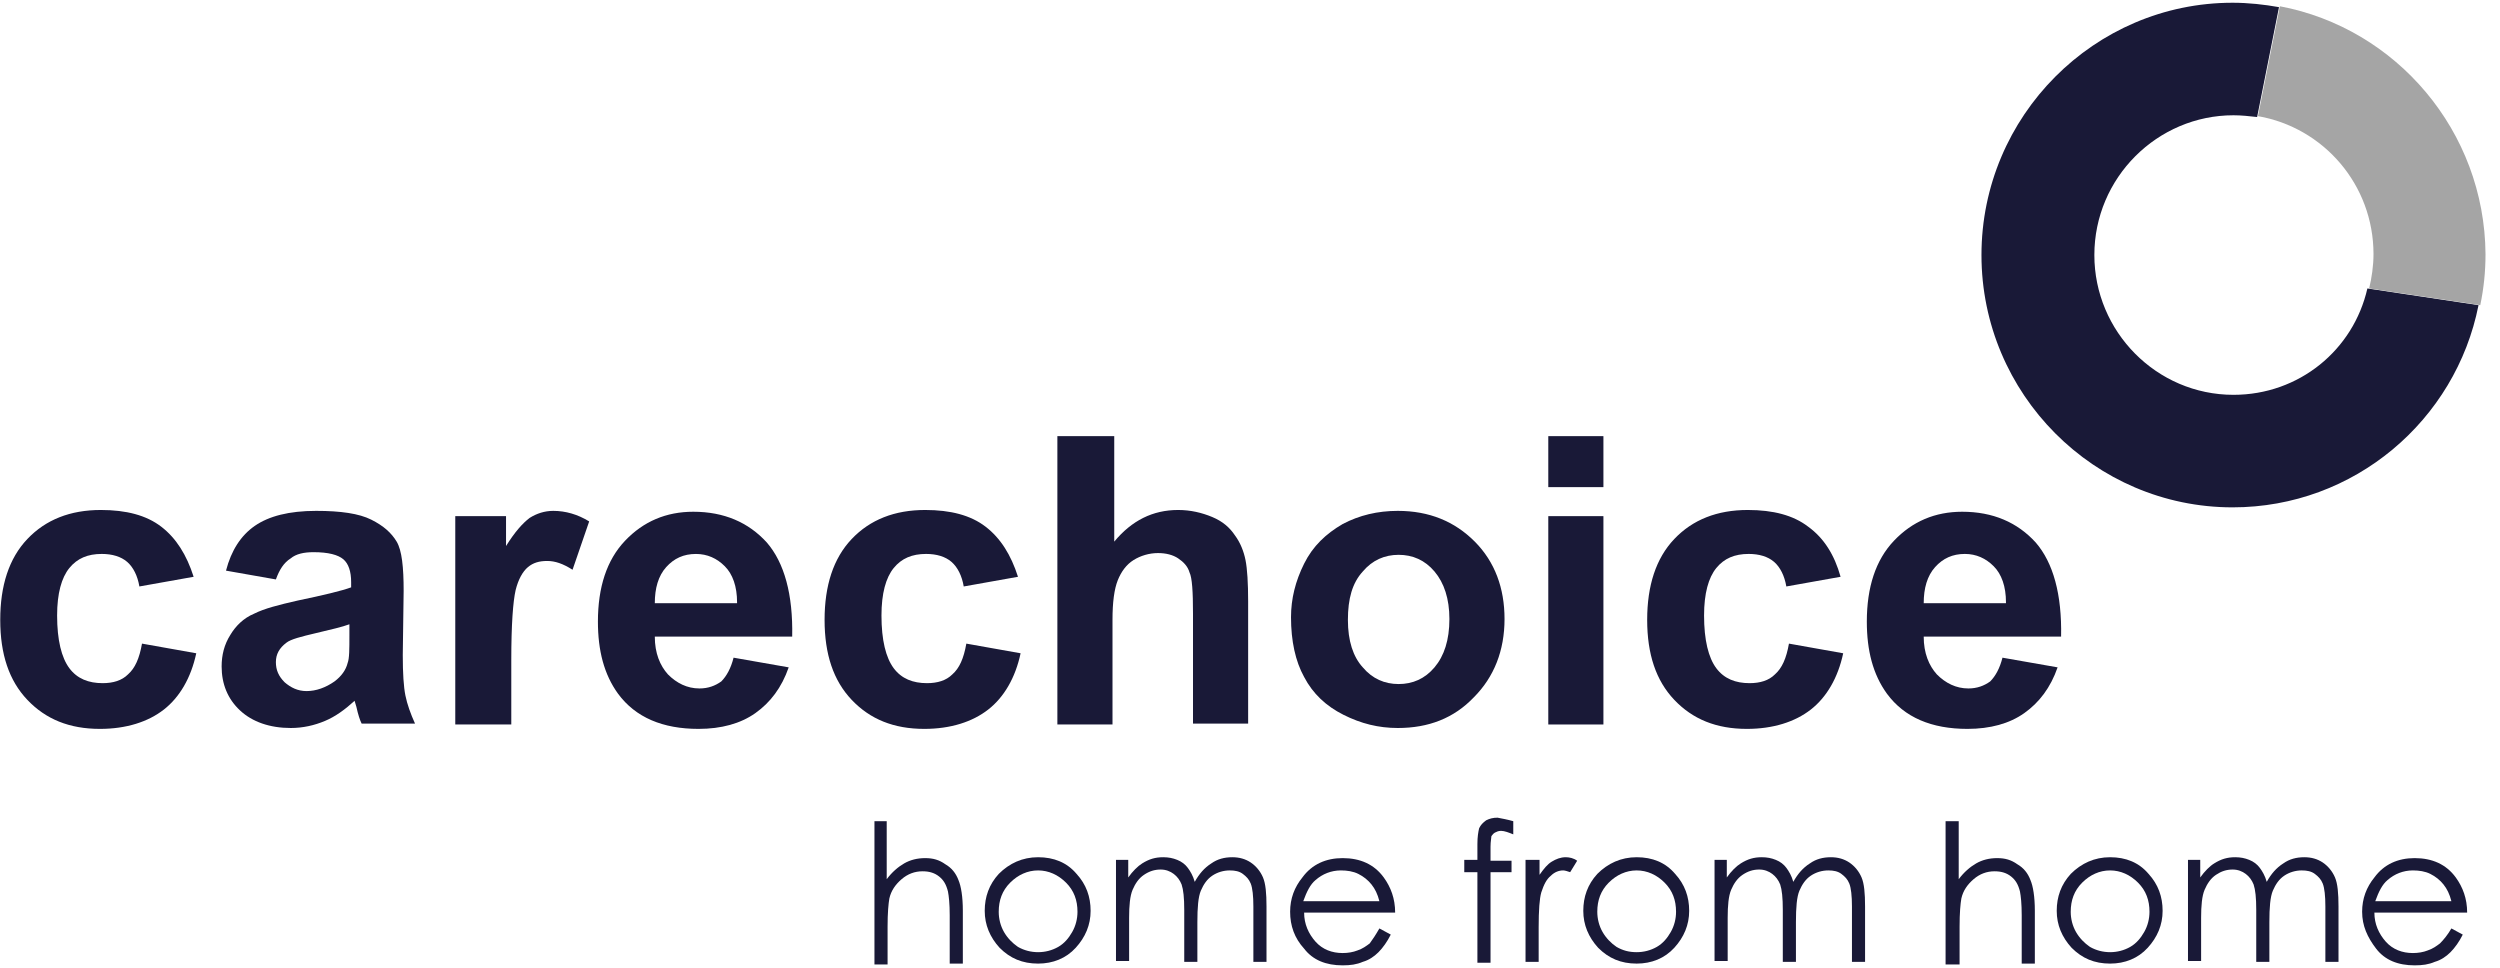 <svg width="155" height="60" viewBox="0 0 155 60" fill="none" xmlns="http://www.w3.org/2000/svg">
<g clip-path="url(#clip0_137_120)">
<path d="M12.005 35.761L8.641 36.361C8.533 35.707 8.262 35.162 7.882 34.835C7.502 34.508 6.959 34.344 6.308 34.344C5.44 34.344 4.789 34.617 4.301 35.217C3.813 35.816 3.541 36.797 3.541 38.16C3.541 39.686 3.813 40.776 4.301 41.43C4.789 42.084 5.495 42.356 6.363 42.356C7.014 42.356 7.556 42.193 7.936 41.812C8.37 41.43 8.641 40.83 8.804 39.904L12.168 40.503C11.842 42.029 11.137 43.229 10.161 43.992C9.184 44.755 7.828 45.191 6.2 45.191C4.301 45.191 2.836 44.591 1.697 43.392C0.557 42.193 0.015 40.558 0.015 38.432C0.015 36.307 0.557 34.617 1.697 33.418C2.836 32.219 4.355 31.619 6.254 31.619C7.828 31.619 9.075 31.946 9.998 32.655C10.92 33.363 11.571 34.399 12.005 35.761Z" fill="#191937"/>
<path d="M17.105 35.925L14.012 35.38C14.338 34.126 14.935 33.2 15.803 32.6C16.671 32.001 17.919 31.674 19.601 31.674C21.12 31.674 22.259 31.837 23.019 32.219C23.779 32.6 24.267 33.036 24.593 33.581C24.918 34.126 25.026 35.162 25.026 36.634L24.972 40.612C24.972 41.757 25.026 42.575 25.135 43.12C25.244 43.665 25.461 44.264 25.732 44.864H22.422C22.314 44.646 22.205 44.319 22.097 43.828C22.042 43.61 21.988 43.501 21.988 43.447C21.391 43.992 20.794 44.428 20.143 44.7C19.492 44.973 18.787 45.136 18.027 45.136C16.725 45.136 15.64 44.755 14.881 44.046C14.121 43.338 13.741 42.411 13.741 41.321C13.741 40.612 13.904 39.958 14.284 39.359C14.609 38.814 15.098 38.323 15.749 38.051C16.4 37.724 17.268 37.506 18.462 37.233C20.035 36.906 21.174 36.634 21.771 36.416V36.089C21.771 35.434 21.608 34.944 21.283 34.671C20.957 34.399 20.36 34.235 19.438 34.235C18.841 34.235 18.353 34.344 18.027 34.617C17.593 34.889 17.322 35.325 17.105 35.925ZM21.663 38.705C21.229 38.868 20.523 39.032 19.601 39.25C18.678 39.468 18.027 39.631 17.756 39.849C17.322 40.176 17.105 40.558 17.105 41.048C17.105 41.539 17.268 41.92 17.648 42.302C18.027 42.629 18.462 42.847 19.004 42.847C19.601 42.847 20.198 42.629 20.74 42.248C21.174 41.92 21.446 41.539 21.554 41.103C21.663 40.83 21.663 40.231 21.663 39.413V38.705Z" fill="#191937"/>
<path d="M31.646 44.918H28.227V32.001H31.374V33.854C31.917 32.982 32.405 32.437 32.839 32.11C33.273 31.837 33.762 31.674 34.304 31.674C35.064 31.674 35.823 31.892 36.529 32.328L35.498 35.325C34.901 34.944 34.413 34.78 33.924 34.78C33.436 34.78 33.056 34.889 32.731 35.162C32.405 35.434 32.134 35.925 31.971 36.579C31.808 37.288 31.7 38.705 31.7 40.939V44.918H31.646Z" fill="#191937"/>
<path d="M45.481 40.776L48.899 41.376C48.465 42.629 47.76 43.556 46.837 44.21C45.915 44.864 44.721 45.191 43.311 45.191C41.086 45.191 39.404 44.482 38.319 43.011C37.451 41.812 37.071 40.34 37.071 38.541C37.071 36.416 37.614 34.726 38.753 33.527C39.893 32.328 41.303 31.728 42.985 31.728C44.884 31.728 46.403 32.382 47.543 33.636C48.628 34.89 49.17 36.852 49.116 39.468H40.598C40.598 40.504 40.923 41.267 41.412 41.812C41.954 42.357 42.605 42.684 43.365 42.684C43.908 42.684 44.342 42.52 44.721 42.248C45.047 41.921 45.318 41.43 45.481 40.776ZM45.698 37.342C45.698 36.361 45.427 35.598 44.938 35.108C44.45 34.617 43.853 34.345 43.148 34.345C42.388 34.345 41.792 34.617 41.303 35.162C40.815 35.707 40.598 36.47 40.598 37.397H45.698V37.342Z" fill="#191937"/>
<path d="M63.115 35.761L59.751 36.361C59.642 35.707 59.371 35.162 58.991 34.835C58.611 34.508 58.069 34.344 57.418 34.344C56.55 34.344 55.899 34.617 55.41 35.217C54.922 35.816 54.651 36.797 54.651 38.16C54.651 39.686 54.922 40.776 55.41 41.43C55.899 42.084 56.604 42.356 57.472 42.356C58.123 42.356 58.666 42.193 59.045 41.812C59.48 41.43 59.751 40.83 59.913 39.904L63.277 40.503C62.952 42.029 62.247 43.229 61.27 43.992C60.293 44.755 58.937 45.191 57.309 45.191C55.41 45.191 53.945 44.591 52.806 43.392C51.667 42.193 51.124 40.558 51.124 38.432C51.124 36.307 51.667 34.617 52.806 33.418C53.945 32.219 55.465 31.619 57.364 31.619C58.937 31.619 60.185 31.946 61.107 32.655C62.029 33.363 62.681 34.399 63.115 35.761Z" fill="#191937"/>
<path d="M69.083 27.041V33.581C70.168 32.273 71.471 31.619 73.044 31.619C73.804 31.619 74.509 31.783 75.16 32.055C75.811 32.328 76.245 32.709 76.571 33.2C76.896 33.636 77.113 34.181 77.222 34.726C77.33 35.271 77.385 36.143 77.385 37.288V44.864H73.966V38.051C73.966 36.688 73.912 35.816 73.749 35.489C73.641 35.108 73.37 34.835 73.044 34.617C72.719 34.399 72.284 34.29 71.796 34.29C71.254 34.29 70.711 34.453 70.277 34.726C69.843 34.998 69.517 35.434 69.3 35.98C69.083 36.525 68.975 37.342 68.975 38.432V44.918H65.557V27.041H69.083Z" fill="#191937"/>
<path d="M80.043 38.269C80.043 37.124 80.314 36.034 80.857 34.944C81.399 33.854 82.213 33.091 83.244 32.491C84.275 31.946 85.414 31.674 86.662 31.674C88.615 31.674 90.189 32.328 91.437 33.581C92.685 34.835 93.281 36.47 93.281 38.378C93.281 40.34 92.63 41.975 91.382 43.229C90.135 44.537 88.561 45.136 86.662 45.136C85.469 45.136 84.383 44.864 83.298 44.319C82.213 43.774 81.399 43.011 80.857 41.975C80.314 40.994 80.043 39.74 80.043 38.269ZM83.57 38.432C83.57 39.74 83.895 40.721 84.492 41.375C85.089 42.084 85.848 42.411 86.716 42.411C87.585 42.411 88.344 42.084 88.941 41.375C89.538 40.667 89.863 39.686 89.863 38.378C89.863 37.124 89.538 36.143 88.941 35.434C88.344 34.726 87.585 34.399 86.716 34.399C85.848 34.399 85.089 34.726 84.492 35.434C83.841 36.143 83.57 37.124 83.57 38.432Z" fill="#191937"/>
<path d="M95.994 30.202V27.041H99.412V30.202H95.994ZM95.994 44.918V32.001H99.412V44.918H95.994Z" fill="#191937"/>
<path d="M114.116 35.761L110.752 36.361C110.643 35.707 110.372 35.162 109.992 34.835C109.612 34.508 109.07 34.344 108.419 34.344C107.551 34.344 106.9 34.617 106.411 35.217C105.923 35.816 105.652 36.797 105.652 38.16C105.652 39.686 105.923 40.776 106.411 41.43C106.9 42.084 107.605 42.356 108.473 42.356C109.124 42.356 109.667 42.193 110.046 41.812C110.48 41.43 110.752 40.83 110.915 39.904L114.278 40.503C113.953 42.029 113.248 43.229 112.271 43.992C111.294 44.755 109.938 45.191 108.31 45.191C106.411 45.191 104.946 44.591 103.807 43.392C102.668 42.193 102.125 40.558 102.125 38.432C102.125 36.307 102.668 34.617 103.807 33.418C104.946 32.219 106.466 31.619 108.364 31.619C109.938 31.619 111.186 31.946 112.108 32.655C113.085 33.363 113.736 34.399 114.116 35.761Z" fill="#191937"/>
<path d="M124.153 40.776L127.571 41.376C127.137 42.629 126.432 43.556 125.509 44.21C124.587 44.864 123.393 45.191 121.983 45.191C119.758 45.191 118.076 44.482 116.991 43.011C116.123 41.812 115.743 40.34 115.743 38.541C115.743 36.416 116.286 34.726 117.425 33.527C118.564 32.328 119.975 31.728 121.657 31.728C123.556 31.728 125.075 32.382 126.215 33.636C127.3 34.889 127.842 36.852 127.788 39.468H119.27C119.27 40.503 119.595 41.266 120.084 41.812C120.626 42.356 121.277 42.684 122.037 42.684C122.579 42.684 123.014 42.52 123.393 42.248C123.719 41.92 123.99 41.43 124.153 40.776ZM124.37 37.342C124.37 36.361 124.099 35.598 123.61 35.108C123.122 34.617 122.525 34.344 121.82 34.344C121.06 34.344 120.463 34.617 119.975 35.162C119.487 35.707 119.27 36.47 119.27 37.397H124.37V37.342Z" fill="#191937"/>
<path d="M54.162 50.914H54.976V54.511C55.301 54.075 55.681 53.748 56.061 53.53C56.441 53.312 56.875 53.203 57.363 53.203C57.852 53.203 58.231 53.312 58.611 53.584C58.991 53.803 59.262 54.13 59.425 54.566C59.588 54.947 59.696 55.601 59.696 56.473V59.743H58.882V56.746C58.882 56.037 58.828 55.547 58.774 55.274C58.665 54.838 58.503 54.566 58.231 54.348C57.96 54.13 57.635 54.02 57.2 54.02C56.712 54.02 56.278 54.184 55.898 54.511C55.519 54.838 55.247 55.22 55.139 55.71C55.084 56.037 55.03 56.582 55.03 57.454V59.798H54.216V50.914H54.162Z" fill="#191937"/>
<path d="M64.362 53.148C65.339 53.148 66.153 53.475 66.75 54.184C67.347 54.838 67.618 55.601 67.618 56.473C67.618 57.345 67.292 58.108 66.695 58.762C66.099 59.416 65.285 59.743 64.362 59.743C63.386 59.743 62.626 59.416 61.975 58.762C61.378 58.108 61.053 57.345 61.053 56.473C61.053 55.601 61.324 54.838 61.921 54.184C62.572 53.53 63.386 53.148 64.362 53.148ZM64.362 53.966C63.711 53.966 63.114 54.239 62.626 54.729C62.138 55.22 61.921 55.819 61.921 56.528C61.921 56.964 62.029 57.4 62.246 57.781C62.463 58.163 62.789 58.49 63.114 58.708C63.494 58.926 63.928 59.035 64.362 59.035C64.796 59.035 65.231 58.926 65.61 58.708C65.99 58.49 66.261 58.163 66.478 57.781C66.695 57.4 66.804 56.964 66.804 56.528C66.804 55.819 66.587 55.22 66.099 54.729C65.61 54.239 65.013 53.966 64.362 53.966Z" fill="#191937"/>
<path d="M69.137 53.312H69.951V54.402C70.222 54.02 70.548 53.694 70.819 53.53C71.253 53.258 71.633 53.148 72.121 53.148C72.447 53.148 72.718 53.203 72.989 53.312C73.26 53.421 73.478 53.584 73.64 53.803C73.803 54.02 73.966 54.293 74.074 54.675C74.346 54.184 74.671 53.803 75.105 53.53C75.485 53.258 75.919 53.148 76.407 53.148C76.841 53.148 77.221 53.258 77.547 53.475C77.872 53.694 78.144 54.02 78.306 54.402C78.469 54.784 78.523 55.383 78.523 56.201V59.635H77.709V56.201C77.709 55.547 77.655 55.056 77.547 54.784C77.438 54.511 77.275 54.348 77.058 54.184C76.841 54.02 76.57 53.966 76.245 53.966C75.865 53.966 75.485 54.075 75.159 54.293C74.834 54.511 74.617 54.838 74.454 55.22C74.291 55.601 74.237 56.255 74.237 57.182V59.635H73.423V56.419C73.423 55.656 73.369 55.165 73.26 54.838C73.152 54.566 72.989 54.348 72.772 54.184C72.555 54.02 72.284 53.911 71.958 53.911C71.579 53.911 71.253 54.02 70.927 54.239C70.602 54.457 70.385 54.784 70.222 55.165C70.059 55.547 70.005 56.146 70.005 56.909V59.58H69.191V53.312H69.137Z" fill="#191937"/>
<path d="M85.522 57.563L86.228 57.945C86.01 58.381 85.739 58.762 85.468 59.035C85.197 59.307 84.871 59.526 84.491 59.635C84.112 59.798 83.732 59.852 83.243 59.852C82.213 59.852 81.399 59.526 80.856 58.817C80.259 58.163 79.988 57.4 79.988 56.528C79.988 55.71 80.259 55.002 80.748 54.402C81.344 53.584 82.213 53.203 83.243 53.203C84.329 53.203 85.197 53.584 85.793 54.402C86.228 55.002 86.499 55.71 86.499 56.582H80.856C80.856 57.291 81.127 57.89 81.561 58.381C81.996 58.871 82.592 59.089 83.243 59.089C83.569 59.089 83.894 59.035 84.166 58.926C84.491 58.817 84.708 58.653 84.925 58.49C85.088 58.272 85.305 57.945 85.522 57.563ZM85.522 55.874C85.414 55.438 85.251 55.111 85.034 54.838C84.817 54.566 84.546 54.348 84.22 54.184C83.894 54.021 83.515 53.966 83.135 53.966C82.538 53.966 81.996 54.184 81.561 54.566C81.236 54.838 81.019 55.274 80.802 55.874H85.522Z" fill="#191937"/>
<path d="M93.823 50.914V51.731C93.552 51.622 93.281 51.513 93.064 51.513C92.901 51.513 92.793 51.568 92.684 51.622C92.576 51.677 92.521 51.786 92.467 51.84C92.467 51.949 92.413 52.167 92.413 52.494V53.367H93.715V54.075H92.413V59.689H91.599V54.075H90.785V53.312H91.599V52.331C91.599 51.895 91.653 51.568 91.707 51.35C91.816 51.132 91.924 51.023 92.142 50.859C92.359 50.75 92.576 50.696 92.847 50.696C93.118 50.75 93.444 50.805 93.823 50.914Z" fill="#191937"/>
<path d="M94.637 53.312H95.451V54.239C95.722 53.857 95.939 53.584 96.211 53.421C96.482 53.258 96.753 53.148 97.079 53.148C97.296 53.148 97.567 53.203 97.784 53.367L97.35 54.075C97.187 54.02 97.025 53.966 96.916 53.966C96.645 53.966 96.374 54.075 96.156 54.293C95.885 54.511 95.722 54.838 95.56 55.329C95.451 55.71 95.397 56.419 95.397 57.509V59.635H94.583V53.312H94.637Z" fill="#191937"/>
<path d="M101.474 53.148C102.45 53.148 103.264 53.475 103.861 54.184C104.458 54.838 104.729 55.601 104.729 56.473C104.729 57.345 104.404 58.108 103.807 58.762C103.21 59.416 102.396 59.743 101.474 59.743C100.497 59.743 99.737 59.416 99.086 58.762C98.49 58.108 98.164 57.345 98.164 56.473C98.164 55.601 98.435 54.838 99.032 54.184C99.683 53.53 100.497 53.148 101.474 53.148ZM101.474 53.966C100.823 53.966 100.226 54.239 99.737 54.729C99.249 55.22 99.032 55.819 99.032 56.528C99.032 56.964 99.141 57.4 99.358 57.781C99.575 58.163 99.9 58.49 100.226 58.708C100.606 58.926 100.985 59.035 101.474 59.035C101.908 59.035 102.342 58.926 102.722 58.708C103.101 58.49 103.373 58.163 103.59 57.781C103.807 57.4 103.915 56.964 103.915 56.528C103.915 55.819 103.698 55.22 103.21 54.729C102.722 54.239 102.125 53.966 101.474 53.966Z" fill="#191937"/>
<path d="M106.248 53.312H107.062V54.402C107.333 54.02 107.659 53.694 107.93 53.53C108.364 53.258 108.744 53.148 109.232 53.148C109.558 53.148 109.829 53.203 110.1 53.312C110.372 53.421 110.589 53.584 110.751 53.803C110.914 54.02 111.077 54.293 111.185 54.675C111.457 54.184 111.782 53.803 112.216 53.53C112.596 53.258 113.03 53.148 113.518 53.148C113.952 53.148 114.332 53.258 114.658 53.475C114.983 53.694 115.255 54.02 115.417 54.402C115.58 54.784 115.634 55.383 115.634 56.201V59.635H114.821V56.201C114.821 55.547 114.766 55.056 114.658 54.784C114.549 54.511 114.386 54.348 114.169 54.184C113.952 54.02 113.681 53.966 113.356 53.966C112.976 53.966 112.596 54.075 112.27 54.293C111.945 54.511 111.728 54.838 111.565 55.22C111.402 55.601 111.348 56.255 111.348 57.182V59.635H110.534V56.419C110.534 55.656 110.48 55.165 110.372 54.838C110.263 54.566 110.1 54.348 109.883 54.184C109.666 54.02 109.395 53.911 109.069 53.911C108.69 53.911 108.364 54.02 108.038 54.239C107.713 54.457 107.496 54.784 107.333 55.165C107.17 55.547 107.116 56.146 107.116 56.909V59.58H106.302V53.312H106.248Z" fill="#191937"/>
<path d="M120.626 50.914H121.44V54.511C121.765 54.075 122.145 53.748 122.525 53.53C122.905 53.312 123.339 53.203 123.827 53.203C124.315 53.203 124.695 53.312 125.075 53.584C125.455 53.803 125.726 54.13 125.889 54.566C126.052 54.947 126.16 55.601 126.16 56.473V59.743H125.346V56.746C125.346 56.037 125.292 55.547 125.238 55.274C125.129 54.838 124.966 54.566 124.695 54.348C124.424 54.13 124.098 54.02 123.664 54.02C123.176 54.02 122.742 54.184 122.362 54.511C121.982 54.838 121.711 55.22 121.603 55.71C121.548 56.037 121.494 56.582 121.494 57.454V59.798H120.626V50.914Z" fill="#191937"/>
<path d="M130.826 53.148C131.803 53.148 132.617 53.475 133.214 54.184C133.81 54.838 134.082 55.601 134.082 56.473C134.082 57.345 133.756 58.108 133.159 58.762C132.562 59.416 131.749 59.743 130.826 59.743C129.85 59.743 129.09 59.416 128.439 58.762C127.842 58.108 127.517 57.345 127.517 56.473C127.517 55.601 127.788 54.838 128.385 54.184C129.036 53.53 129.85 53.148 130.826 53.148ZM130.826 53.966C130.175 53.966 129.578 54.239 129.09 54.729C128.602 55.22 128.385 55.819 128.385 56.528C128.385 56.964 128.493 57.4 128.71 57.781C128.927 58.163 129.253 58.49 129.578 58.708C129.958 58.926 130.392 59.035 130.826 59.035C131.26 59.035 131.694 58.926 132.074 58.708C132.454 58.49 132.725 58.163 132.942 57.781C133.159 57.4 133.268 56.964 133.268 56.528C133.268 55.819 133.051 55.22 132.562 54.729C132.074 54.239 131.477 53.966 130.826 53.966Z" fill="#191937"/>
<path d="M135.601 53.312H136.415V54.402C136.686 54.02 137.011 53.694 137.283 53.53C137.717 53.258 138.097 53.148 138.585 53.148C138.91 53.148 139.182 53.203 139.453 53.312C139.724 53.421 139.941 53.584 140.104 53.803C140.267 54.02 140.43 54.293 140.538 54.675C140.809 54.184 141.135 53.803 141.569 53.53C141.949 53.258 142.383 53.148 142.871 53.148C143.305 53.148 143.685 53.258 144.011 53.475C144.336 53.694 144.607 54.02 144.77 54.402C144.933 54.784 144.987 55.383 144.987 56.201V59.635H144.173V56.201C144.173 55.547 144.119 55.056 144.011 54.784C143.902 54.511 143.739 54.348 143.522 54.184C143.305 54.02 143.034 53.966 142.708 53.966C142.329 53.966 141.949 54.075 141.623 54.293C141.298 54.511 141.081 54.838 140.918 55.22C140.755 55.601 140.701 56.255 140.701 57.182V59.635H139.887V56.419C139.887 55.656 139.833 55.165 139.724 54.838C139.616 54.566 139.453 54.348 139.236 54.184C139.019 54.02 138.748 53.911 138.422 53.911C138.042 53.911 137.717 54.02 137.391 54.239C137.066 54.457 136.849 54.784 136.686 55.165C136.523 55.547 136.469 56.146 136.469 56.909V59.58H135.655V53.312H135.601Z" fill="#191937"/>
<path d="M151.986 57.563L152.692 57.945C152.475 58.381 152.203 58.762 151.932 59.035C151.661 59.307 151.335 59.526 150.955 59.635C150.576 59.798 150.196 59.852 149.708 59.852C148.677 59.852 147.863 59.526 147.32 58.817C146.778 58.108 146.452 57.4 146.452 56.528C146.452 55.71 146.723 55.002 147.212 54.402C147.809 53.584 148.677 53.203 149.708 53.203C150.793 53.203 151.661 53.584 152.258 54.402C152.692 55.002 152.963 55.71 152.963 56.582H147.212C147.212 57.291 147.483 57.89 147.917 58.381C148.351 58.871 148.948 59.089 149.599 59.089C149.925 59.089 150.25 59.035 150.521 58.926C150.847 58.817 151.064 58.653 151.281 58.49C151.498 58.272 151.769 57.945 151.986 57.563ZM151.986 55.874C151.878 55.438 151.715 55.111 151.498 54.838C151.281 54.566 151.01 54.348 150.684 54.184C150.359 54.021 149.979 53.966 149.599 53.966C149.002 53.966 148.46 54.184 148.026 54.566C147.7 54.838 147.483 55.274 147.266 55.874H151.986Z" fill="#191937"/>
<path d="M138.476 24.479C133.702 24.479 129.85 20.555 129.85 15.813C129.85 11.017 133.756 7.147 138.476 7.147C138.965 7.147 139.453 7.201 139.941 7.256L141.298 0.443C140.375 0.279 139.399 0.17 138.422 0.17C129.85 0.17 122.851 7.201 122.851 15.813C122.851 24.425 129.85 31.456 138.422 31.456C145.964 31.456 152.257 26.06 153.668 18.92L146.778 17.884C145.91 21.7 142.546 24.479 138.476 24.479Z" fill="#191937"/>
<path d="M141.352 0.388L139.995 7.201C144.064 7.91 147.157 11.453 147.157 15.758C147.157 16.467 147.048 17.23 146.886 17.884L153.776 18.92C153.993 17.884 154.102 16.848 154.102 15.758C154.047 8.128 148.568 1.751 141.352 0.388Z" fill="#A5A5A5"/>
</g>
<defs>
<clipPath id="clip0_137_120">
<rect width="154.088" height="59.682" fill="white" transform="translate(0.015 0.17)"/>
</clipPath>
</defs>
</svg>
